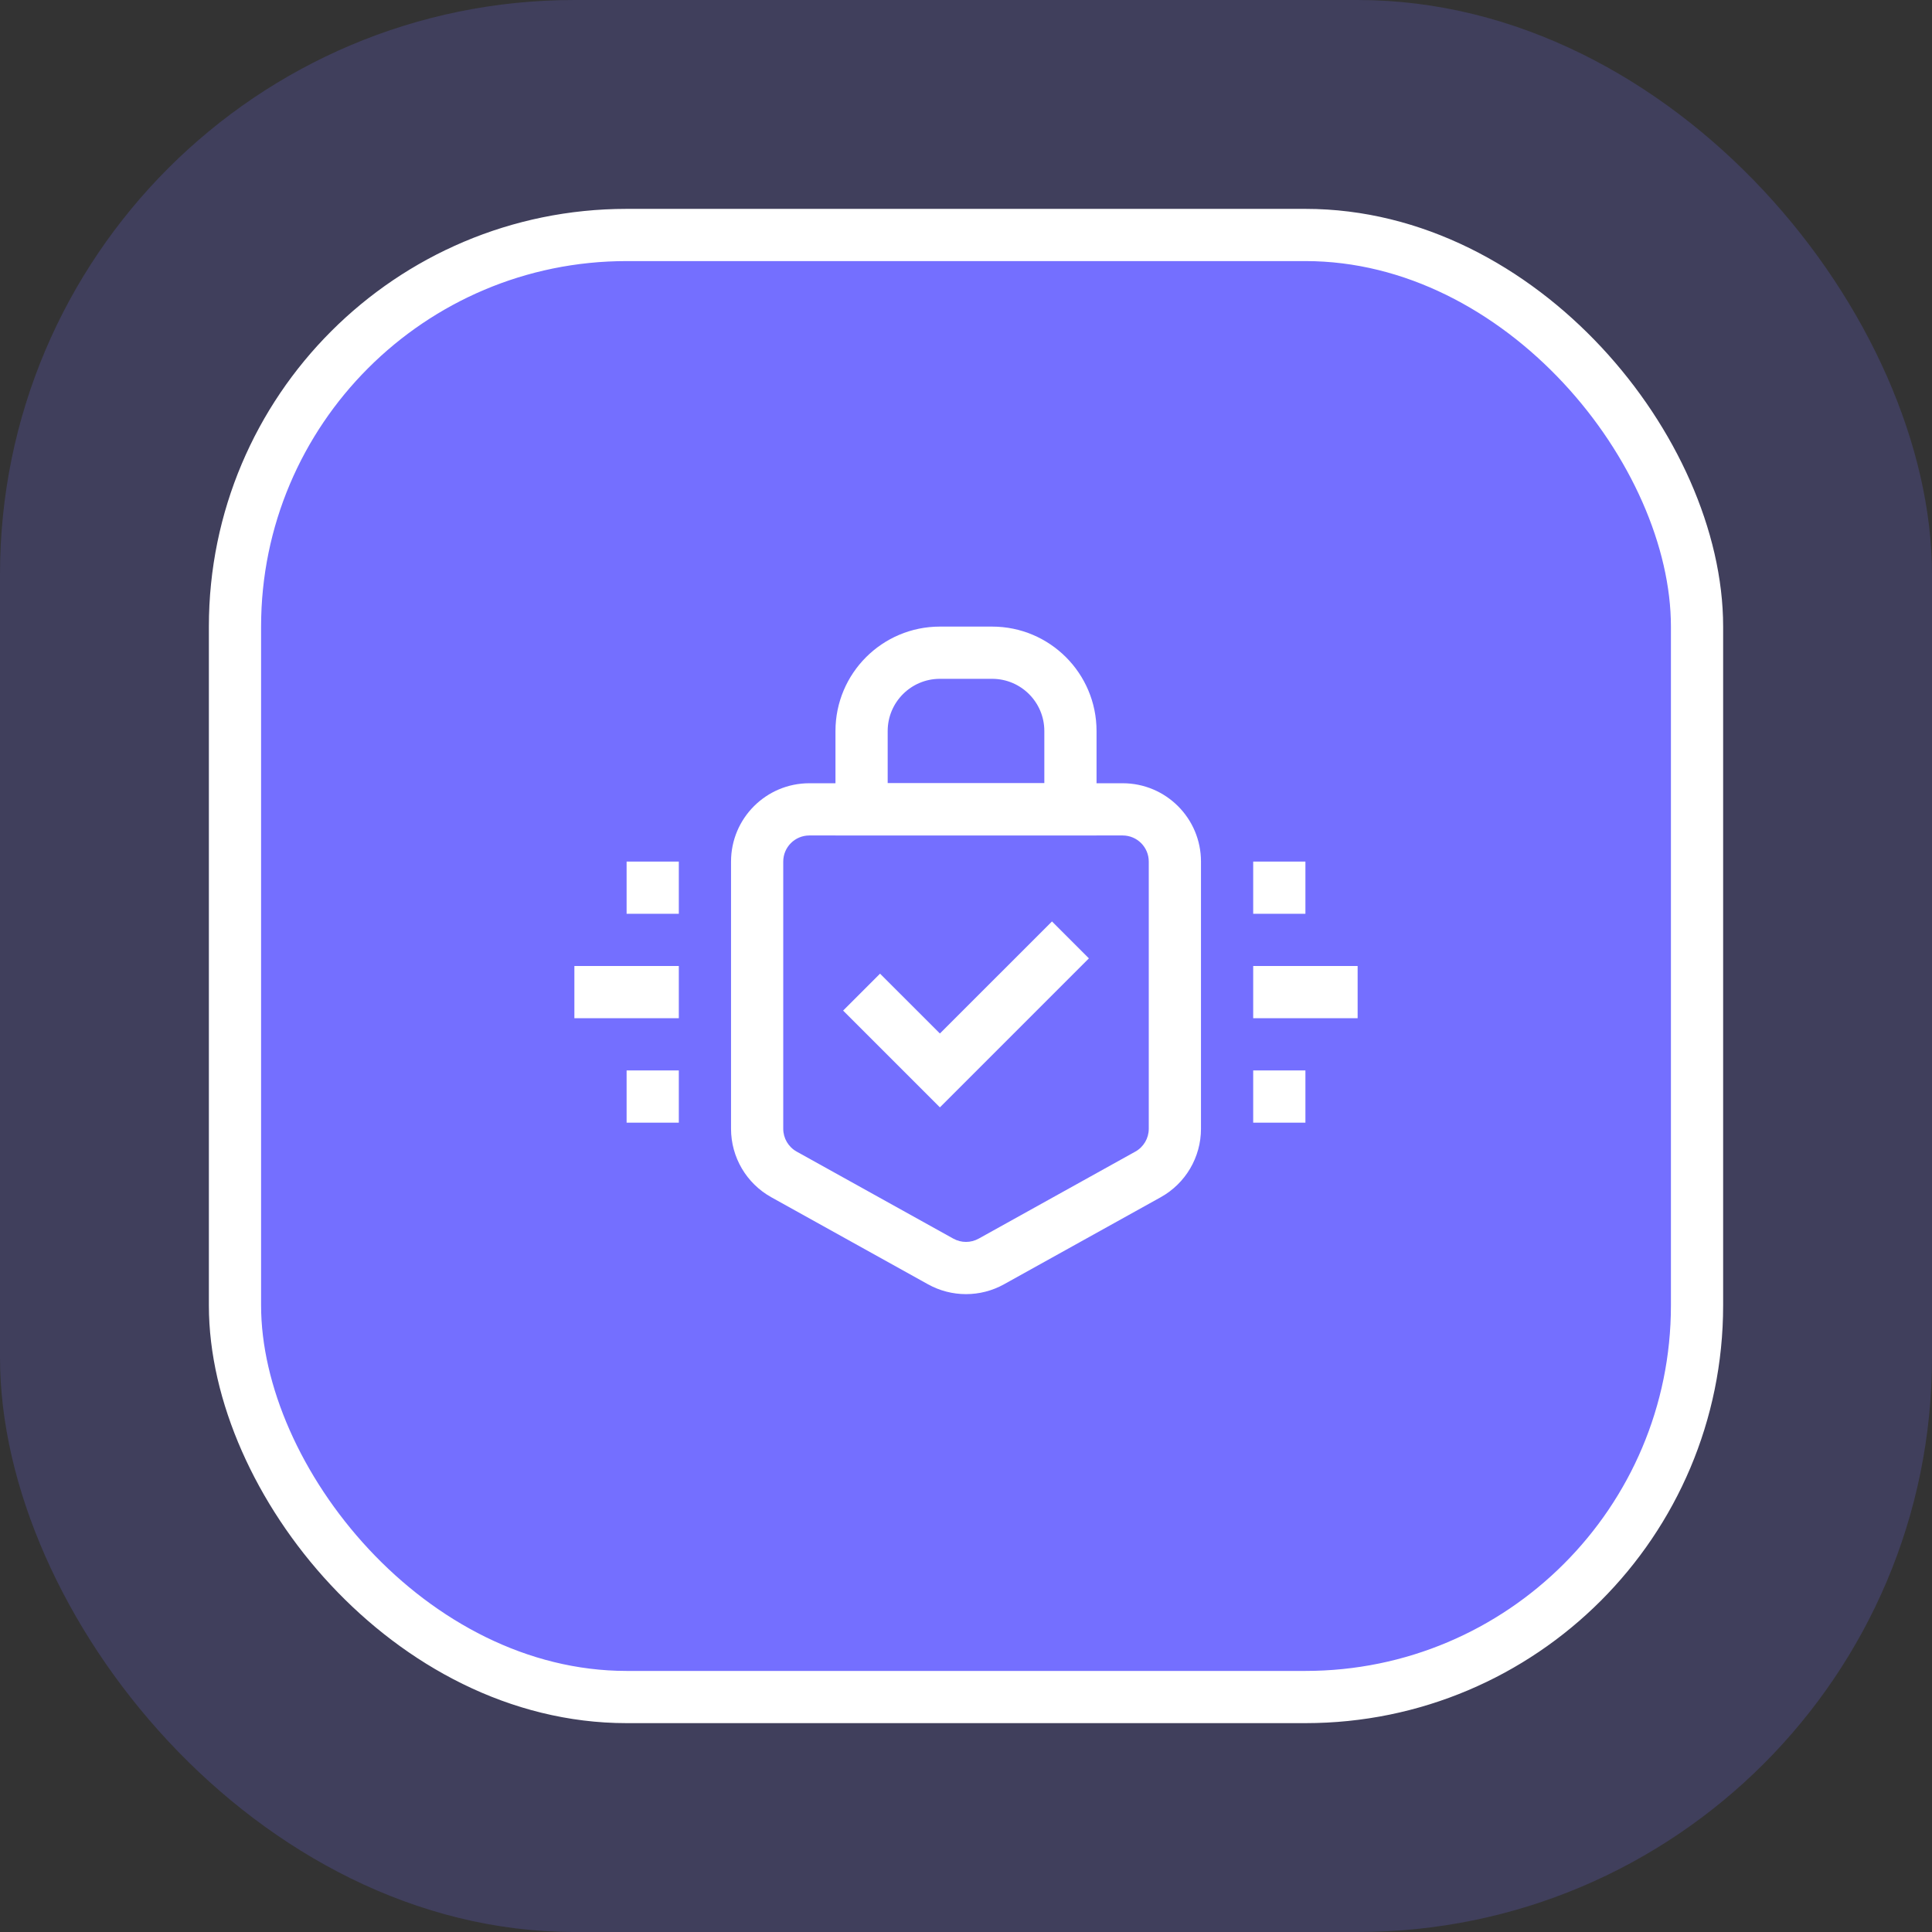 <svg width="160" height="160" viewBox="0 0 160 160" fill="none" xmlns="http://www.w3.org/2000/svg">
<rect x="0" y="0" width="160" height="160" fill="#333333" stroke="none"/>
<rect opacity="0.2" width="160" height="160" rx="47.568" fill="#746FFF"/>
<rect x="19.46" y="19.46" width="121.081" height="121.081" rx="32.432" fill="#746FFF" stroke="white" stroke-width="4.324"/>
<path fill-rule="evenodd" clip-rule="evenodd" d="M95.136 93.481V71.352C95.136 70.158 94.168 69.19 92.973 69.19H67.028C65.833 69.19 64.865 70.158 64.865 71.352V93.481C64.865 94.266 65.291 94.99 65.978 95.371L78.95 102.578C79.603 102.941 80.397 102.941 81.05 102.578L94.023 95.371C94.71 94.99 95.136 94.266 95.136 93.481ZM99.46 71.352C99.46 67.769 96.556 64.865 92.973 64.865H67.028C63.445 64.865 60.541 67.769 60.541 71.352V93.481C60.541 95.837 61.818 98.007 63.877 99.151L76.85 106.358C78.809 107.447 81.192 107.447 83.151 106.358L96.124 99.151C98.183 98.007 99.46 95.837 99.46 93.481V71.352Z" fill="white"/>
<path fill-rule="evenodd" clip-rule="evenodd" d="M73.514 64.865L86.487 64.865L86.487 60.541C86.487 58.153 84.551 56.217 82.163 56.217L77.838 56.217C75.45 56.217 73.514 58.153 73.514 60.541L73.514 64.865ZM90.811 69.189L90.811 60.541C90.811 55.764 86.939 51.892 82.163 51.892L77.839 51.892C73.062 51.892 69.19 55.764 69.19 60.541L69.19 69.189L90.811 69.189Z" fill="white"/>
<path fill-rule="evenodd" clip-rule="evenodd" d="M90.178 79.367L77.839 91.707L69.823 83.692L72.881 80.634L77.839 85.591L87.121 76.31L90.178 79.367Z" fill="white"/>
<path fill-rule="evenodd" clip-rule="evenodd" d="M108.109 92.974H103.784V88.649H108.109V92.974Z" fill="white"/>
<path fill-rule="evenodd" clip-rule="evenodd" d="M108.109 75.676H103.784V71.352H108.109V75.676Z" fill="white"/>
<path fill-rule="evenodd" clip-rule="evenodd" d="M112.433 84.324H103.784V80H112.433V84.324Z" fill="white"/>
<path fill-rule="evenodd" clip-rule="evenodd" d="M56.217 92.974L51.893 92.974L51.893 88.649L56.217 88.649L56.217 92.974Z" fill="white"/>
<path fill-rule="evenodd" clip-rule="evenodd" d="M56.217 75.676L51.893 75.676L51.893 71.352L56.217 71.352L56.217 75.676Z" fill="white"/>
<path fill-rule="evenodd" clip-rule="evenodd" d="M56.217 84.324L47.568 84.324L47.568 80L56.217 80L56.217 84.324Z" fill="white"/>
</svg>
